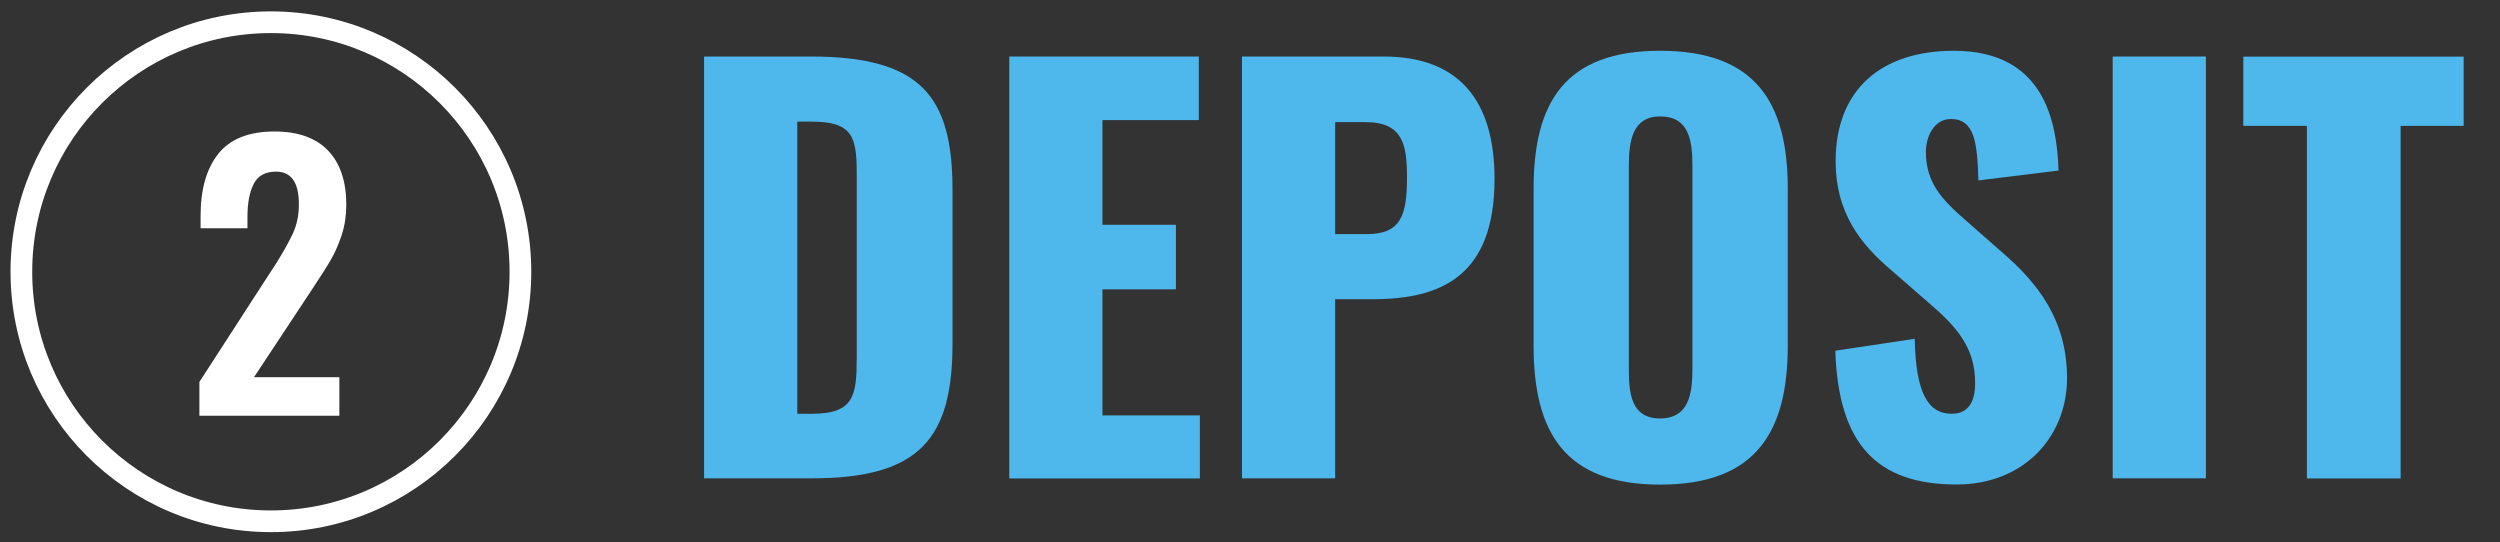 <?xml version="1.0" encoding="UTF-8"?><svg xmlns="http://www.w3.org/2000/svg" viewBox="0 0 230.44 50"><rect x="0" y="0" width="230.44" height="50" fill="#333333" stroke="none"/><defs><style>.cls-1{fill:#fff;}.cls-2{fill:#4eb7eb;}.cls-3{fill:none;stroke:#fff;stroke-width:2px;}</style></defs><g id="_01_Sign_up"><circle class="cls-3" cx="24.97" cy="25.05" r="23"/><path class="cls-1" d="m18.39,35.19l6.4-9.89.61-.93c.72-1.15,1.26-2.12,1.62-2.9.35-.78.53-1.66.53-2.64,0-2.01-.7-3.01-2.11-3.01-.98,0-1.66.37-2.05,1.12-.38.75-.58,1.75-.58,3.01v1.09h-4.32v-1.15c0-2.43.54-4.34,1.63-5.71s2.82-2.06,5.18-2.06c2.18,0,3.82.59,4.94,1.76,1.12,1.17,1.68,2.84,1.68,4.99,0,1-.14,1.93-.42,2.78-.28.85-.61,1.61-.99,2.27-.38.66-.98,1.6-1.79,2.82l-5.31,8.03h7.87v3.55h-12.9v-3.14Z"/></g><g id="_02_Deposit"><path class="cls-2" d="m64.9,5.21h9.84c10.13,0,13.06,3.65,13.06,12.29v14.11c0,8.74-2.93,12.48-12.96,12.48h-9.94V5.21Zm9.94,32.93c3.89,0,4.13-1.68,4.13-5.18v-16.95c0-3.41-.38-4.8-4.18-4.8h-1.3v26.93h1.34Z"/><path class="cls-2" d="m93.03,5.21h17.47v5.86h-8.88v9.65h6.77v5.95h-6.77v11.62h8.98v5.81h-17.57V5.21Z"/><path class="cls-2" d="m114.48,5.21h13.06c6.96,0,10.22,4.08,10.22,11.28,0,8.98-4.94,11.09-11.23,11.09h-3.46v16.51h-8.59V5.21Zm11.47,16.37c3.17,0,3.74-1.68,3.74-5.23,0-2.93-.34-5.09-3.79-5.09h-2.83v10.32h2.88Z"/><path class="cls-2" d="m141.36,31.85v-14.45c0-8.02,2.93-12.72,11.67-12.72s11.76,4.71,11.76,12.72v14.45c0,8.02-2.98,12.82-11.76,12.82s-11.67-4.8-11.67-12.82Zm14.64,2.16V15.29c0-2.3-.29-4.56-2.98-4.56-2.54,0-2.88,2.26-2.88,4.56v18.72c0,2.21.19,4.56,2.88,4.56s2.98-2.35,2.98-4.56Z"/><path class="cls-2" d="m169.15,32.33l7.34-1.1c.1,5.04,1.25,6.91,3.41,6.91,1.78,0,2.16-1.49,2.16-2.83,0-3.22-1.63-5.14-4.27-7.39l-3.36-2.93c-2.98-2.5-5.23-5.42-5.23-10.13,0-6.58,4.18-10.18,10.9-10.18,8.3,0,9.5,6.48,9.65,11.04l-7.39.91c-.1-3.46-.34-5.66-2.54-5.66-1.58,0-2.3,1.68-2.3,3.02,0,2.88,1.49,4.42,3.74,6.38l3.22,2.83c3.36,2.88,6.05,6.29,6.05,11.67s-3.98,9.79-10.18,9.79c-7.34,0-10.9-3.7-11.18-12.34Z"/><path class="cls-2" d="m194.74,5.21h8.59v38.88h-8.59V5.21Z"/><path class="cls-2" d="m212.64,11.6h-5.86v-6.38h20.31v6.38h-5.81v32.5h-8.64V11.6Z"/></g></svg>